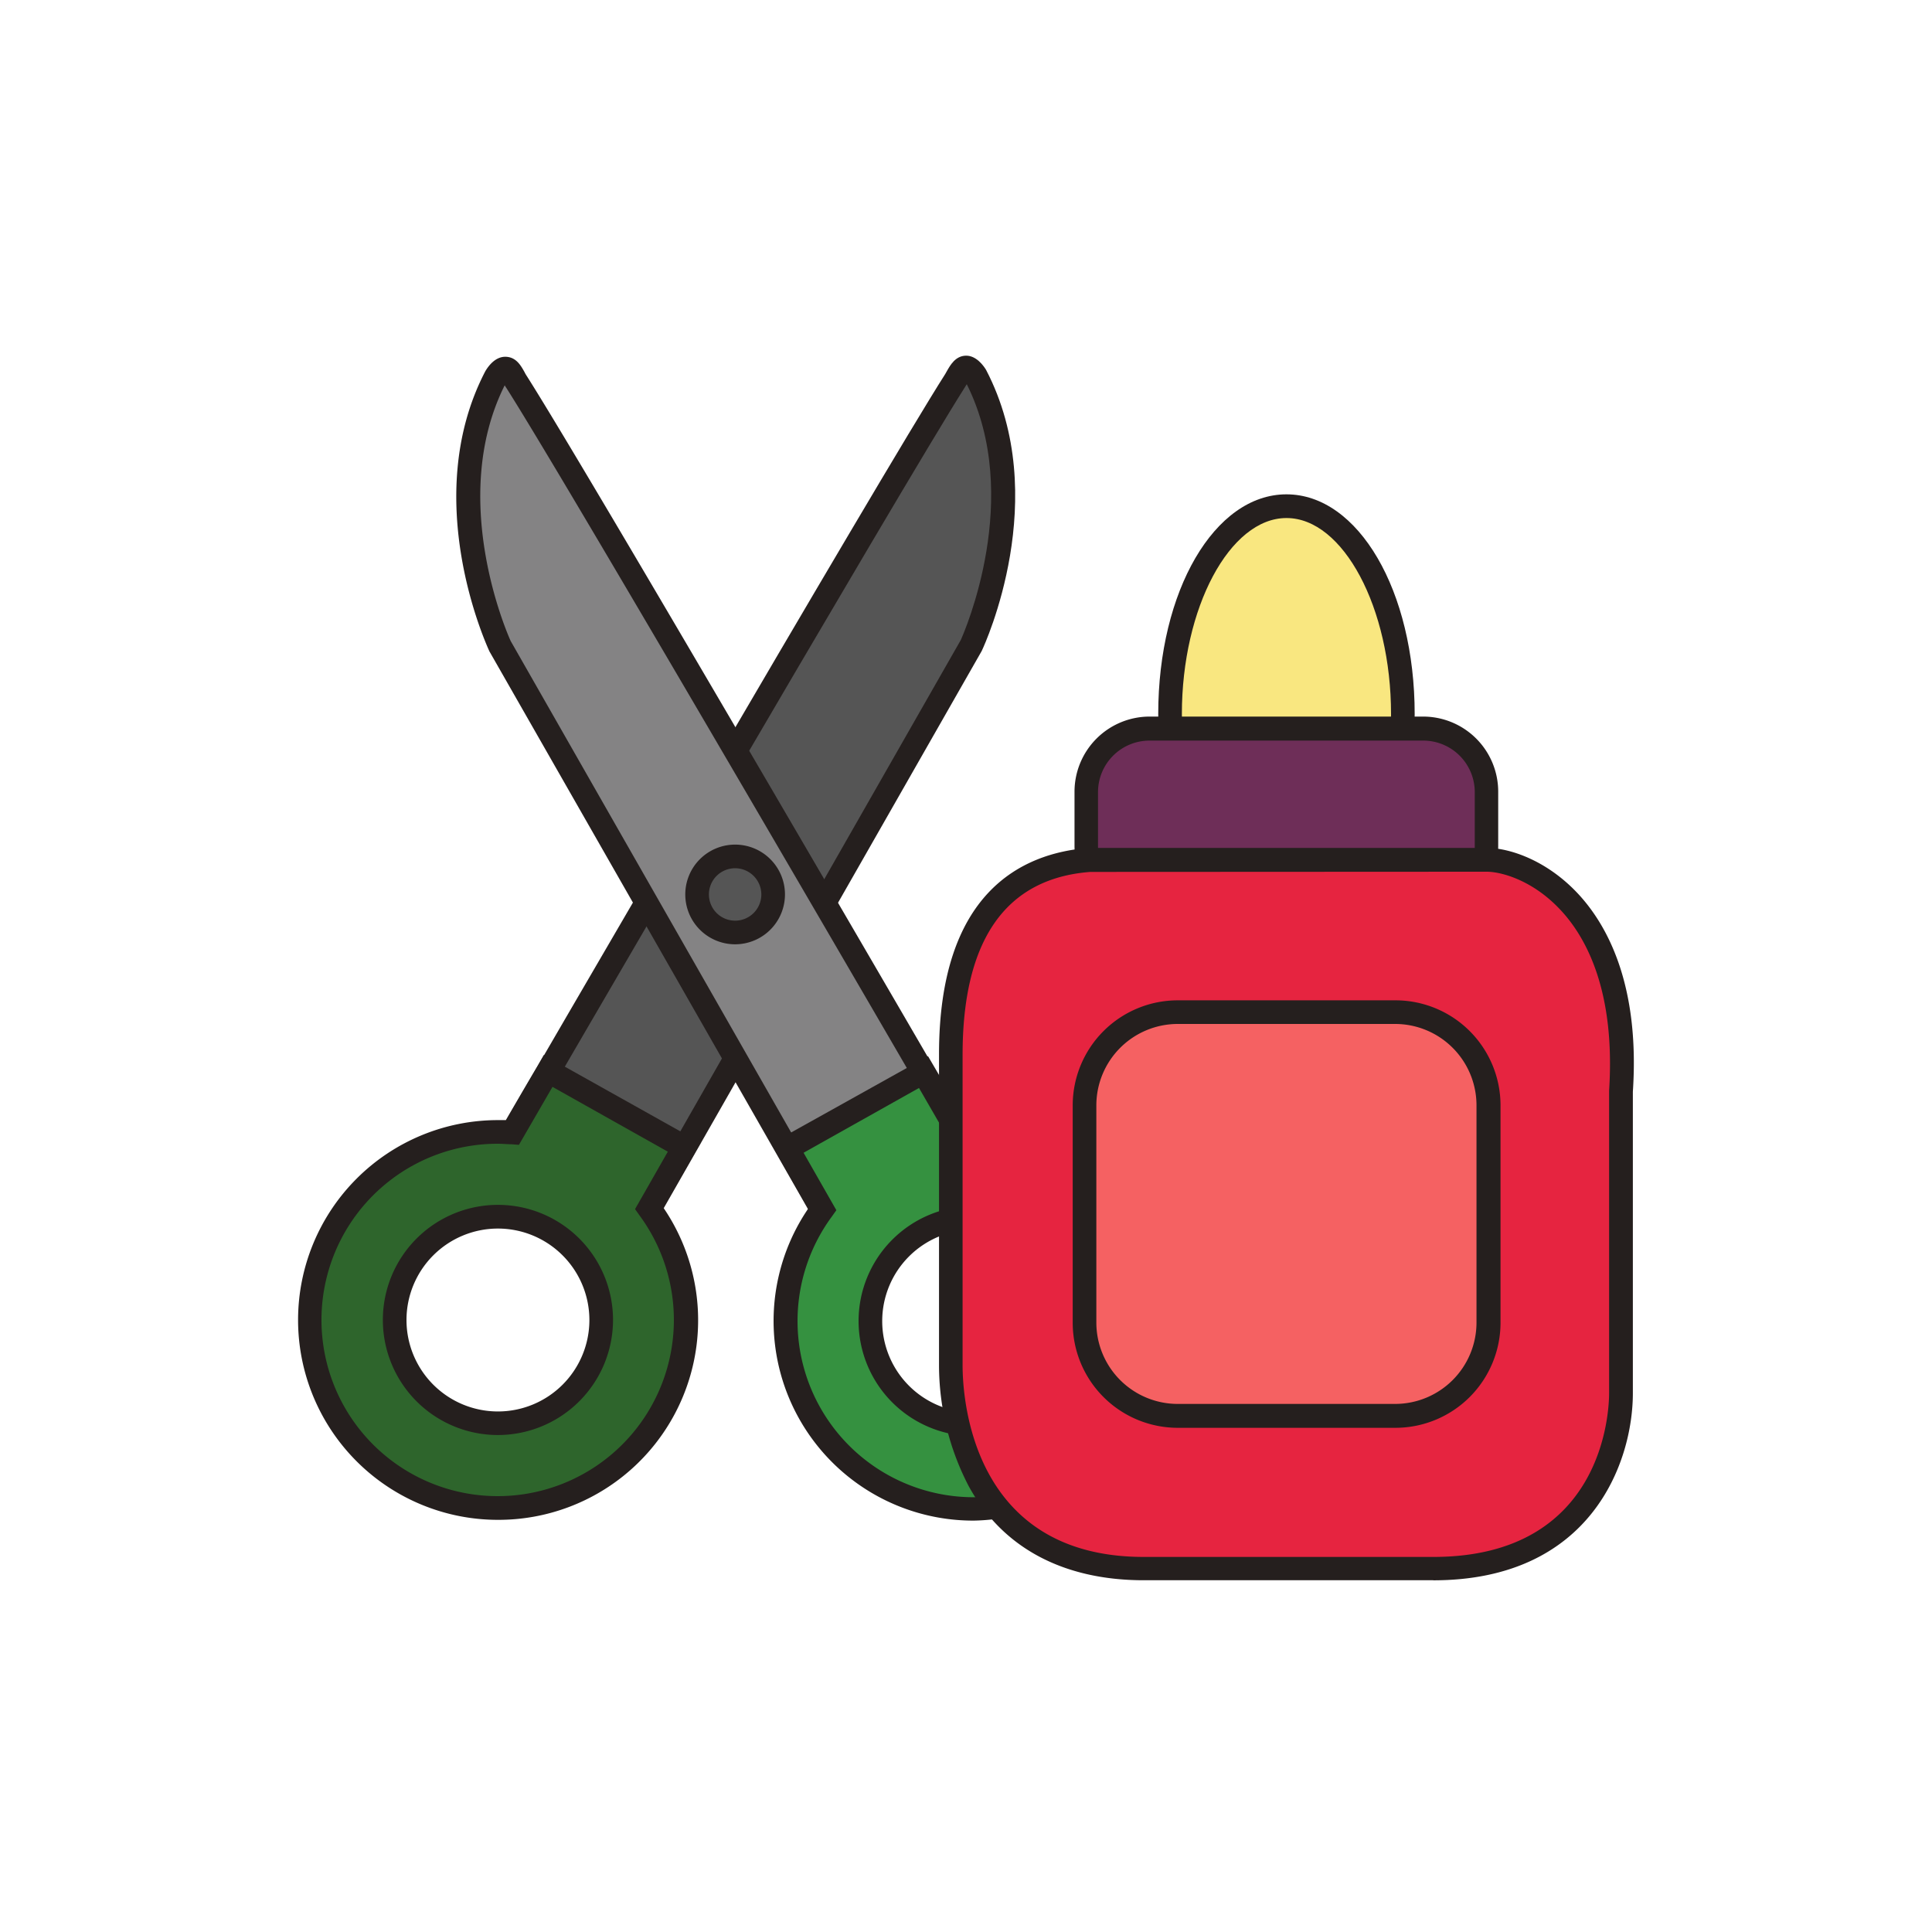 <svg id="art_class" data-name="art class" xmlns="http://www.w3.org/2000/svg" viewBox="0 0 300 300"><defs><style>.cls-1{fill:#555;}.cls-2{fill:#251f1e;}.cls-3{fill:#2e652c;}.cls-4{fill:#848384;}.cls-5{fill:#359140;}.cls-6{fill:#f9e780;}.cls-7{fill:#6e2e58;}.cls-8{fill:#e62440;}.cls-9{fill:#f56162;}</style></defs><title>art class</title><path class="cls-1" d="M101.32,187l49.51-86.75s10.66-22.71.67-41.88c-1.71-2.65-2.42-.44-3.18.75-10.18,16-68.27,116.07-68.27,116.07"/><path class="cls-2" d="M102.91,187.87l-3.19-1.82,49.47-86.67c.58-1.28,9.7-22.17.93-39.72-.08.14-.17.28-.25.4-10,15.76-67.65,115-68.23,116l-3.18-1.85c.58-1,58.23-100.32,68.32-116.14.09-.14.17-.3.26-.46.53-.93,1.32-2.34,2.93-2.38s2.73,1.55,3.07,2.08l.09.15c10.29,19.75-.19,42.55-.64,43.51l-.06.13Z"/><path class="cls-3" d="M48.13,204.93a29.2,29.2,0,1,0,52.71-17.31l5.41-9.49L85.1,166.29l-5.53,9.52c-.74-.05-1.49-.08-2.25-.08a29.19,29.19,0,0,0-29.19,29.2m13.16,0a16,16,0,1,1,16,16,16,16,0,0,1-16-16"/><path class="cls-2" d="M77.32,236a31,31,0,0,1,0-62.07l1.23,0c.84-1.45,2.57-4.44,5-8.56l.9-1.56,24.35,13.63L103,187.51A31,31,0,0,1,77.32,236m0-58.4a27.36,27.36,0,1,0,22,11.15l-.71-1,5.09-8.92L85.79,168.77l-4.63,8-.58,1-1.15-.09c-.69,0-1.4-.08-2.11-.08m0,45.23a17.87,17.87,0,1,1,17.87-17.86,17.89,17.89,0,0,1-17.87,17.86m0-32.06a14.2,14.2,0,1,0,14.2,14.2,14.21,14.21,0,0,0-14.2-14.2"/><path class="cls-4" d="M127.2,187.11,77.69,100.37S67,77.66,77,58.49c1.71-2.65,2.42-.44,3.18.75,10.18,16,68.27,116.07,68.27,116.07"/><path class="cls-2" d="M125.61,188,76,101.15c-.45-1-10.93-23.76-.64-43.51l.09-.15c.34-.53,1.4-2.13,3.07-2.09s2.4,1.45,2.93,2.38a4.13,4.13,0,0,0,.26.47c10.09,15.82,67.74,115.14,68.32,116.14l-3.18,1.84c-.58-1-58.19-100.25-68.23-116a3.89,3.89,0,0,1-.25-.4c-8.78,17.56.35,38.44.93,39.71l49.47,86.68Z"/><path class="cls-5" d="M151.2,175.89c-.76,0-1.51,0-2.25.08l-5.53-9.52-21.15,11.84,5.41,9.49a29.2,29.2,0,1,0,23.52-11.89m0,45.23a16,16,0,1,1,16-16,16,16,0,0,1-16,16"/><path class="cls-2" d="M151.2,236.12a31,31,0,0,1-25.7-48.45l-5.75-10.09L144.1,164,150,174.07a31,31,0,1,1,1.23,62.05M124.78,179l5.09,8.92-.71,1a27.36,27.36,0,1,0,22-11.15c-.7,0-1.41,0-2.11.08l-1.15.09-5.2-9Zm26.42,44a17.87,17.87,0,1,1,17.86-17.87A17.89,17.89,0,0,1,151.2,223m0-32.06a14.2,14.2,0,1,0,14.19,14.19,14.21,14.21,0,0,0-14.19-14.19"/><path class="cls-1" d="M120.06,138.89a5.91,5.91,0,1,1-5.91-5.91,5.92,5.92,0,0,1,5.91,5.91"/><path class="cls-2" d="M114.15,146.63a7.74,7.74,0,1,1,7.74-7.74,7.75,7.75,0,0,1-7.74,7.74m0-11.81a4.07,4.07,0,1,0,4.07,4.07,4.08,4.08,0,0,0-4.07-4.07"/><path class="cls-6" d="M217.83,110.88c0,17.83-8.09,32.28-18.07,32.28s-18.08-14.45-18.08-32.28,8.1-32.28,18.08-32.28,18.07,14.45,18.07,32.28"/><path class="cls-2" d="M199.76,145c-11.17,0-19.91-15-19.91-34.12s8.74-34.12,19.91-34.12,19.91,15,19.91,34.12S210.92,145,199.76,145m0-64.56c-8.8,0-16.24,13.94-16.24,30.44s7.44,30.44,16.24,30.44S216,127.38,216,110.88s-7.43-30.44-16.23-30.44"/><rect class="cls-7" x="168.7" y="113.06" width="62.11" height="28.06" rx="9.81" ry="9.81"/><path class="cls-2" d="M221,143h-42.5a11.66,11.66,0,0,1-11.65-11.64v-8.44a11.67,11.67,0,0,1,11.65-11.65H221a11.66,11.66,0,0,1,11.64,11.65v8.44A11.65,11.65,0,0,1,221,143m-42.5-28a8,8,0,0,0-8,8v8.44a8,8,0,0,0,8,8H221a8,8,0,0,0,8-8v-8.44a8,8,0,0,0-8-8Z"/><path class="cls-8" d="M251.71,216.3c0,5.6-2.72,27.24-29.15,27.24H177.61c-28.33,0-30-26-30-31.6V163.73c0-5.6,0-28.61,21.59-30.24h61.62c6.47,0,22.76,7.63,20.85,36Z"/><path class="cls-2" d="M222.56,245.38H177.61c-12.54,0-22-5.07-27.21-14.65A40.77,40.77,0,0,1,145.81,212V163.73c0-25,12.67-31.27,23.3-32.07h61.76c3.46,0,9.25,1.86,14.15,7.1,4.5,4.82,9.64,14.07,8.53,30.76v46.8c0,10.8-6.53,29.07-31,29.07m-53.24-110c-13.16,1-19.84,10.58-19.84,28.4V212c0,5,1.36,29.76,28.13,29.76h44.95c26.55,0,27.31-22.81,27.31-25.4v-47c1-15.42-3.53-23.78-7.55-28.07-4.37-4.68-9.27-5.93-11.46-5.93Z"/><path class="cls-9" d="M231.11,205.4a14.47,14.47,0,0,1-14.47,14.47H182.87A14.47,14.47,0,0,1,168.4,205.4V171.63a14.46,14.46,0,0,1,14.47-14.46h33.77a14.46,14.46,0,0,1,14.47,14.46Z"/><path class="cls-2" d="M216.64,221.71H182.87a16.32,16.32,0,0,1-16.3-16.31V171.63a16.32,16.32,0,0,1,16.3-16.3h33.77A16.32,16.32,0,0,1,233,171.63V205.4a16.33,16.33,0,0,1-16.31,16.31M182.87,159a12.65,12.65,0,0,0-12.63,12.63V205.4A12.64,12.64,0,0,0,182.87,218h33.77a12.64,12.64,0,0,0,12.63-12.63V171.63A12.64,12.64,0,0,0,216.64,159Z"/></svg>